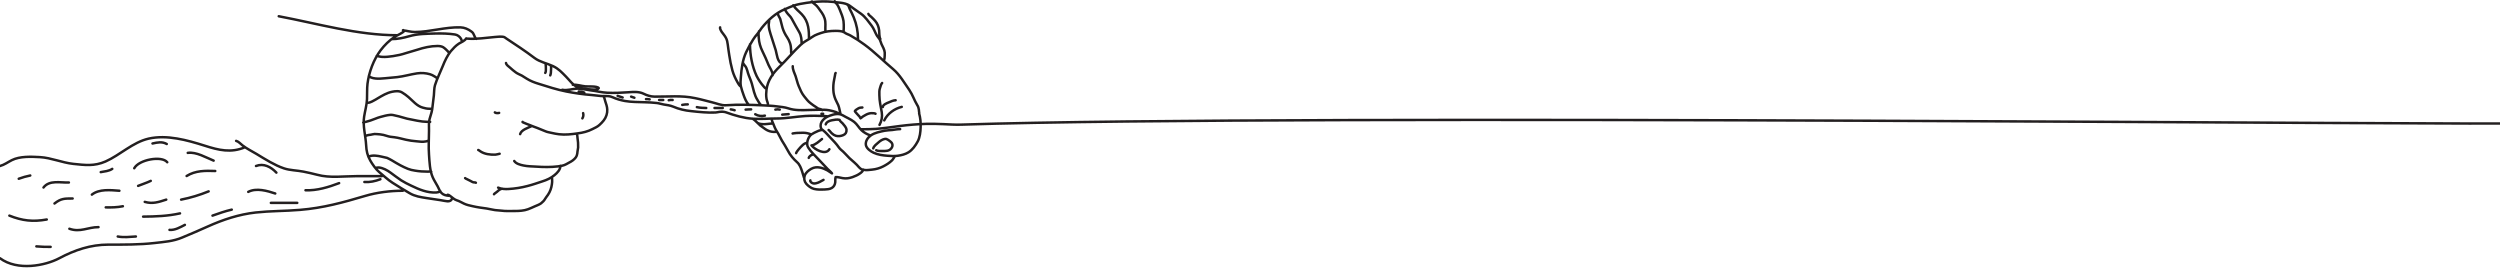 <svg width="2000" height="214" viewBox="0 0 2000 214" fill="none" xmlns="http://www.w3.org/2000/svg">
<path d="M416.1 107.3C417 103.8 422.7 102.2 425.3 100.9M373.9 30.9C381.2 31.5 388.6 30.2 395.9 29.6C397.8 29.4 400.3 29.2 402.2 29.4C403.5 29.5 404.1 30.1 405.2 30.9C412.6 35.8 420.4 40.9 427.5 46.3C431.8 49.6 437.5 50.6 442.4 52.9C446.9 55 449.4 57.9 452.8 61.3C455.8 64.3 458.1 67.9 461.8 69.6C464.7 70.9 468.7 71.3 472.1 71.5C473.6 71.6 478.2 72.2 479 70.5C477.9 68.7 470.4 69.3 468.4 69.1C465.1 68.8 461.4 67.5 458.2 67.8M436.5 51.1C436.7 52.6 436.7 54.2 436.7 55.7C436.7 56.5 436.7 57.6 436.2 58.3M440.4 52.2C441.2 53.2 440.8 55.3 440.8 56.4C440.8 57.8 440.7 59 440.2 60.3M404.8 50.4C405.1 52.1 406.8 53 408 54.1C409.5 55.5 411 56.7 412.6 57.9C414.1 59 415.8 59.6 417.5 60.5C418.9 61.3 420.2 62.1 421.5 63C424.4 64.8 427.5 66 430.8 67C438.1 69.3 445.5 71.7 453 73.2C459.7 74.5 466.5 75.5 473.3 76C476.5 76.2 479.7 76.9 483 76.9C482.9 77.3 483.3 78 483.5 78.5C483.8 79.3 484 80.2 484.2 81C484.9 83.2 485.7 85.2 485.8 87.6C486 90.6 484.9 93.9 483 96.3C482 97.6 480.8 98.8 479.6 99.9C477.9 101.5 476 102.2 473.9 103.3C470.2 105.2 466.2 106.2 462.1 106.7C457.3 107.4 452.1 108 447.2 107.4C445.1 107.2 443.2 106.7 441.2 106.3C439.6 105.9 437.8 105.7 436.3 105C434.2 104.1 432 103.2 429.9 102.4C427.7 101.7 425.6 100.7 423.4 99.9C422.1 99.5 420.9 98.9 419.6 98.4C419.4 98.3 417.6 97.7 418.1 97.5M411.4 128.8C412.8 131 416.3 131.9 418.8 132.4C422.1 133.1 425.5 133.1 428.9 133.3C434.7 133.7 440.6 133.8 446.4 133.1C448.7 132.8 450.9 132.5 452.9 131.4C454.2 130.6 455.6 130 456.9 129.2C458.6 128.2 460.8 126.3 461.4 124.5C461.8 123.4 461.9 122.3 462 121.2C462.1 120.1 462.4 119.1 462.5 118C462.6 115.3 462.4 112.9 462 110.3C461.9 109.4 461.9 107.9 461.4 107.2C461.2 107.1 461.3 107.3 461.2 107.3M395.2 155.4C395.7 154.7 396.7 154.2 397.4 153.6C398.1 153 398.7 152.5 399.4 151.9C400.1 151.4 401 151.2 401.7 150.9M372.1 142.5C372.3 142.8 372.6 142.8 372.9 143C374.1 143.6 375.3 144.2 376.5 144.8C377.3 145.2 378.1 145.8 379 145.9C379.6 146 380.1 145.8 380.7 146.2M382.6 120C383.1 120.1 383.5 120.5 383.9 120.8C385.7 122.1 387.9 122.9 390 123.3C392.1 123.7 394.3 123.8 396.4 123.7C397.6 123.6 398.6 123.2 399.7 123M398.5 150.1C401 151.2 404.3 151.4 406.9 151.2C412 150.9 417.1 150.1 422 148.8C426 147.8 429.9 146.4 433.9 145.1C437.4 144 440.7 142.5 443.6 140.1C446 138.1 448.2 135.8 448.4 132.6M358.1 155.8C358.9 155.7 360.1 156.8 360.7 157.2C362.2 158.3 363.5 159.6 365.3 160.2C367.4 160.8 369.2 162 371.2 162.9C373.3 163.9 375.6 164.4 377.9 164.9C381.7 165.8 385.5 166.3 389.3 166.8C391 167.1 392.8 167.4 394.5 167.8C396.6 168.3 398.7 168.2 400.8 168.5C404.5 169 408.2 168.8 411.9 168.8C415.3 168.8 419.2 168.6 422.4 167.4C424.3 166.8 426 165.8 427.8 165.1C429.4 164.4 431.4 163.7 432.8 162.7C434.3 161.5 435.3 160.5 436.2 158.9C436.8 157.8 437.7 156.9 438.4 155.8C440.1 153.3 441.1 150.4 441.5 147.5C441.7 146.3 441.8 144.9 441.7 143.7C441.7 143.3 441.6 142.8 441.6 142.4C441.5 142.1 441.6 141.7 441.3 141.9M395.9 89.9C396.3 90.6 398.7 90.6 399.3 90.3M466.5 90.5C466.9 92 466.7 93.4 465.9 94.7M657.6 111.2C655.1 113.2 652.5 115.7 649.4 116.4C649.5 116.4 649.6 116.3 649.7 116.3M649.2 116.3C651.7 119.6 660.5 124.5 663.5 119.4M648.3 144.3C647.8 144.9 648.9 145.9 649.4 146.2C650.5 146.9 651.6 146.9 652.9 146.6C655.2 146.1 656.8 144.9 658.8 143.9M698.6 118.7C699 116.9 701.4 115.1 702.7 114C704.2 112.6 706.1 111.4 708.1 111.1C709.4 110.9 711.3 112.4 712.4 113.3C714.2 114.7 714.5 116.7 713.1 118.6C711.3 121 708.6 120.8 705.8 120.8C704.4 120.8 702.2 120.9 701 120.2M662.9 104C664 104.7 664.5 105.9 665.5 106.7C666.5 107.6 667.4 108.2 668.6 108.6C670.5 109.2 672.8 108.9 674.6 108.1C676.5 107.3 677.3 105.9 677.2 103.8C677 101.8 675.3 100.2 674.1 98.7C673.4 97.9 671.8 96.9 671.7 95.9C669.8 95.4 667.5 95.8 665.6 96.2C663.8 96.5 661.1 97.5 660.6 99.5M614.4 84C614.5 82.4 613.4 80.6 613.2 79C612.8 76.6 612.9 74 613.2 71.7C614.1 64.5 618.4 58.4 623.5 53.5C629.4 47.8 634.6 41.4 640.6 35.8C642.7 33.8 645.3 32.4 647.8 30.9C649.1 30.1 650.3 29.1 651.7 28.4C653.2 27.6 654.9 27.1 656.5 26.5C660.3 25.1 664.5 24.7 668.5 24.7C670.8 24.7 673.1 24.8 675.2 25.7M634.2 53C634.1 55.8 635.6 58.4 636.5 61C637.4 63.6 637.9 66.4 639 68.9C640.2 71.8 641.3 74.5 643.3 77C644.9 79 646.5 81.2 648.6 82.7C650 83.8 651.4 84.8 652.9 85.7C653.6 86.2 654.3 86.8 655.1 87C656.1 87.3 657.3 87.4 657.9 88.1M668.5 58.4C668.1 58.9 668.1 59.6 668 60.2C667.8 61.4 667.5 62.6 667.3 63.8C666.7 66.6 666.5 69.6 666.7 72.4C666.8 74.7 667.4 77.1 668.3 79.3C669 81 669.9 82.5 670.6 84.1C671.5 86.3 671.8 88.9 672.4 91.2C672.4 91.1 672.4 91.1 672.4 91M689.9 86C688.7 86 687.6 86.1 686.5 86.8C686.2 87 683.3 88.6 684 89.2C684.4 89.6 684.8 90.1 685.1 90.5C685.6 91.1 686.1 91.7 686.7 92.3C687.2 92.8 687.7 93.2 688 93.9C688.1 94.1 688.3 94.6 688.5 94.7C688.7 94.7 689.3 94 689.4 93.9C689.9 93.5 690.4 93.1 691 92.8C692.2 92.1 693.5 91.3 694.9 90.9C696.2 90.5 697.7 90.4 699.1 90.6C699.6 90.6 700 90.8 700.4 91H700.3M634.1 106.8C634.5 106.8 634.9 106.6 635.3 106.6C636.6 106.3 637.9 106.4 639.3 106.3C641.3 106.2 643.5 106.1 645.5 106.5C646.6 106.7 647.9 107.1 648.8 107.5M657.8 103.8C657.4 104.1 656.8 104.1 656.3 104.2C655.4 104.4 654.6 104.7 653.8 105.1C652.2 105.8 650.7 106.5 649.2 107.5C646.5 109.4 644.6 114.9 646.5 117.9C648.8 121.7 652.2 124.6 655.2 127.9C657.5 130.4 659.8 132.7 662.1 135.2C663.2 136.4 664.8 137.5 665.6 138.7C664.4 138.1 663.2 137 661.9 136.3C660.1 135.4 658.3 134.5 656.3 134.1C653.6 133.6 651.4 133.7 648.9 135.1C646.9 136.3 644.6 138.1 643.8 140.4C643 142.8 643.4 145.1 645 147C646.6 148.8 648.8 150.5 651.1 151.1C653.9 151.8 656.8 151.7 659.6 151.6C661.4 151.5 663.8 151.4 665.4 150.4C667.1 149.4 668 147.7 668.2 145.8C668.3 144.6 668.1 142.8 668.5 141.7C670.2 141.5 672.3 142.2 674.1 142.5C676.9 143 679.3 142.6 682 141.7C684.2 140.9 686.3 140 688.2 138.6C689 138 690.6 136.8 690.5 135.6M617.4 95C617.3 96.3 618.1 97.8 618.6 99C619.4 101.2 620.3 103.3 621.6 105.3C623.1 107.5 624.1 110.1 625.5 112.4C627.2 115.1 628.9 117.9 630.4 120.7C632.2 124.2 634.7 127.1 637.6 129.7C639.8 131.6 640.8 134.5 641.7 137.2C642.2 138.8 642.7 140.5 643.2 142.1M636.9 122.5C637.2 121.5 638.3 120.3 638.9 119.5C639.8 118.3 641 117.2 642.1 116.1C643.2 115 644.2 114.6 645.5 114.3M647 126.3C647.2 125.3 648.7 124.1 649.7 123.8C650.1 123.7 650.6 123.7 651 123.5M705.7 66.4C704.7 67.4 704.5 69.1 704 70.4C703.3 72.3 703.5 74.1 703.5 76.1C703.5 80.8 704.6 85.3 705.4 89.8C706 93.6 705.3 96.7 703.6 99.9C703.7 99.7 703.8 99.6 703.9 99.4M695.9 108.2C693.5 107.3 691.1 106 689.2 104.2C687 102.1 685.7 99.4 683.3 97.5C680.5 95.3 677.3 94.1 674.3 92.3C671 90.4 667.2 91.3 663.7 92.6C659.8 94 655.2 97.6 656.8 102.4C657.1 103.4 657.6 103.6 658.4 104.2C659.6 105.1 660.6 106.1 661.6 107.2C663.1 108.7 664.4 110.4 666 111.9C667.2 113.1 668.4 114.5 669.5 115.8C670.6 117.2 671.4 118.6 672.8 119.8C673.9 120.8 675.1 121.7 676 122.8C678.3 125.4 680.8 127.8 683.5 130C684.9 131.2 686 132.4 687.2 133.8C687.9 134.6 688.8 135.3 689.9 135.7C690.3 135.8 690.8 135.8 691.2 135.9C693.1 136.4 695.8 135.8 697.7 135.7C700.8 135.4 703.9 134.5 706.6 133.1C709.1 131.8 711.4 130.4 713.5 128.4C714.5 127.4 715 126.3 715.7 125.3M720.1 103.3C717.9 103.3 715.9 103.7 713.7 104C711.7 104.2 709.7 104.2 707.7 104.6C704.2 105.3 699.7 106.2 696.7 108.3C694.3 110 692.2 112.9 692.7 116C693.2 118.8 696.5 121.1 698.9 122.2C702.4 123.8 706.1 124.3 709.9 124.6C712.6 124.8 715.6 125 718.3 124.6C721.1 124.2 724.3 123.4 726.7 121.9C730 119.9 732.4 116.4 734.2 113.1C735.9 109.9 736.4 105.5 736.5 101.9C736.7 98.1 736.3 94.3 735.3 90.7M674.8 25.7C675.4 25.7 675.8 26.1 676.3 26.5C677.6 27.3 679.2 27.7 680.5 28.5C684.4 30.7 688 33 691.6 35.7C699.7 41.6 706.8 48.9 714.5 55.3C719.9 59.9 723.4 66.2 727.4 71.9C730.1 75.8 731.4 80.2 733.8 84.1C734.6 85.3 734.9 86.5 735.1 87.8C735.2 88.6 735.2 89.8 735.4 90.4M706.3 85.6C706.2 83.8 709.5 82.5 710.8 82C712.8 81.2 714.4 80.3 716.5 80.2M707.4 96.3C710.1 90.8 715.6 86.9 721.4 85.5M449.8 71.8C453.7 72.7 457.8 71 461.8 70.9C465.5 70.9 468.8 71.8 472.5 72.3C476.9 72.8 481.3 74 485.8 74.2C491.4 74.5 497.2 74.2 502.8 73.8C506.7 73.5 511.2 73.2 514.7 74.9C517.5 76.3 520.6 77.3 523.7 77.3C534.5 77.4 545.2 76.2 556 78.5C560.6 79.4 565 80.7 569.5 81.8C573 82.6 577.3 84.5 580.9 84.2C590.9 83.5 600.8 83.8 610.8 84.3C614.4 84.5 618 84.6 621.5 85.1C624.5 85.5 627.8 85.7 630.7 86.7C635.7 88.4 641.5 88.2 646.8 88C649.6 87.9 652.5 87.8 655.3 87.8C658 87.8 660.6 87.7 663.2 88.2C665.1 88.6 667.1 89 668.9 89.7C669.7 90 670.6 90.7 671.2 91M482.8 76.8C485.5 76.9 487.5 76.6 490.1 77.8C493.1 79.2 496.7 80.2 500 80.8C505.1 81.7 510.6 81.6 515.8 81.8C519 81.9 522.2 82 525.4 82.4C527.3 82.6 529.1 83.3 531 83.6C533.5 84 536.1 84.3 538.5 85.3C543.2 87.3 547.8 88.4 553 88.9C559.4 89.6 566 90.3 572.4 90C573.5 90 574.4 89.6 575.5 89.5C577.3 89.3 579.3 89.3 580.9 89.9C587.8 92.4 595 94.5 602.4 95C608.7 95.4 615 94.8 621.3 94.8C629.1 94.8 636.6 93.3 644.3 92.8C649.3 92.5 654.3 92.6 659.3 92.8C660.4 92.9 661.4 93 662.4 93.1M688.5 103.4C692.6 103.4 696.8 103.4 700.9 103.1C707.2 102.6 713.6 101.6 719.9 100.8C726.9 99.9 733.9 99.3 741 99.1C745.5 99 750 99.1 754.5 99.3C759.4 99.5 764.3 99.9 769.2 99.7C1042.1 90.8 2012.5 100.7 2020.1 98.5M373 30.7C371.8 32.7 369.1 33.7 367.1 34.9C364.6 36.5 362.5 38.8 360.6 41C357.9 44.4 355.8 48.8 354.2 52.9C352.2 57.9 349.6 63 348 68.1C347.2 70.8 347.4 73.5 347.1 76.3C346.8 79.3 346.3 82.3 346 85.4C345.7 88.6 345 91.1 344 94.1C342.8 97.5 343.2 101 343.2 104.7C343.2 111.1 342.7 117.3 343.2 123.7C343.6 129.5 343.8 136.5 346.2 141.9C347.3 144.4 348.9 146.7 350.2 149.2C351.1 150.9 351.8 153 353.2 154.4C354.8 156 356.8 156.4 358.9 156.6M381.1 31.1C379 29.3 379.6 26.9 377.1 25.2C374.5 23.3 371.6 22 368.4 21.9C356.1 21.5 344 25.6 331.8 25.6C328.6 25.6 325.7 24.6 322.5 24.3C322.1 24.1 322.6 24.2 322.7 24.1M361.8 158.1C361.3 161.4 358.5 161.3 355.6 160.7C351.1 159.8 346.2 159.3 341.5 158.5C336.5 157.7 332 157.1 327.6 154.5C323 151.8 318.5 149.1 314 146.2C310.1 143.7 307 140.6 303.4 137.7C301 135.8 297.7 131.1 296.2 128.4C293.9 124.4 293.1 120.6 292.9 116.1C292.5 108.7 290.1 100.6 291.3 93.3C292 88.7 293.4 84.1 293.6 79.4C293.8 75.2 293.5 71.1 294 67C295.1 57.9 298.9 47.6 304.5 40.2C307.7 36 311.3 32.5 315.7 29.5C317.8 28.1 322.3 26.4 323.5 24.6M349.7 63.1C349.8 62.2 348 61.4 347.4 61C346.3 60.3 345.3 59.8 344 59.4C340.6 58.4 337.2 58.2 333.6 58.7C328.3 59.5 323 61.1 317.7 61.7C314.5 62 311.3 62.3 308.1 62.6C305.6 62.8 302.9 63.1 300.4 62.8C299.1 62.6 298 62.5 296.9 62C296.2 61.7 295.6 61.3 295 61C295.1 61 295.3 61 295.5 61M301.3 44.8C302.8 44.9 304.2 45.5 305.7 45.5C308.7 45.7 311.4 45.3 314.4 44.9C317.9 44.4 321.4 43.6 324.7 42.5C327.7 41.5 330.8 40.8 333.8 39.8C338.9 38.1 344.6 36.8 350 36.8C351.5 36.8 353.3 37 354.6 37.8C355.4 38.2 356 39 356.7 39.5C357.7 40.4 358.7 41.5 359.5 42.5M313.3 31.3C318 31.3 322.8 30.3 327.3 29C334.1 27 341.4 27 348.5 26.8C353.8 26.7 358.8 26.8 364 27.6C366 27.9 367.8 29.3 368.8 31C369.2 31.8 369.4 32.7 369.8 33.4M293.4 81.8C294.4 83.6 300.9 79.4 302.1 78.7C305.8 76.5 309.4 74.3 313.7 73.4C316.2 72.9 319.4 72.5 321.7 74C323.5 75.1 325.2 76.3 326.8 77.7C330.3 80.7 333.6 84.9 338.2 86.1C339.9 86.6 341.6 87 343.4 87C344.2 87 345.2 87 345.8 87.2M290.6 98C292.5 97.5 294.6 97 296.4 96.4C299 95.6 301.5 94.3 304.2 93.6C306.8 92.9 309.5 92.1 312.2 91.9C313.7 91.8 315.1 92.1 316.5 92.5C318.2 92.9 319.9 93.2 321.6 93.8C324.3 94.7 327.1 95.3 330 95.8C332.6 96.3 335.1 96.9 337.8 97.2C339.9 97.4 342 97.5 344.1 97.5M292.1 108.8C292.6 108.8 293.1 108.5 293.6 108.3C294.6 108 295.5 107.9 296.5 107.8C297.6 107.6 298.6 107.3 299.7 107.2C301.1 107.2 302.7 107.4 304.1 107.5C305.9 107.7 307.7 108.1 309.4 108.7C311.4 109.4 313.4 109.6 315.5 109.8C318.7 110.2 321.7 111.1 324.8 111.8C327.4 112.4 330.3 112.8 332.9 113C334.8 113.1 336.7 113.5 338.6 113.4C339.9 113.3 341.9 113.1 343 112.3M295.1 125.2C298.1 123.9 302.2 124.6 305.2 125.3C306.6 125.6 308.2 125.9 309.6 126.3C310.9 126.8 312.2 127.6 313.5 128.3C315.8 129.6 318 131.1 320.4 132.3C322.4 133.3 324.3 134.3 326.4 135.1C328.2 135.8 330 136.2 332 136.5C335.4 137.1 338.8 137.3 342.2 137.3C343 137.3 344.2 137.1 345 137.4M300.4 134.3C301.3 134.2 302.1 133.9 303.1 134C306.4 134.3 309.8 136.2 312.4 138.1C315.3 140.2 318 142.3 321 144.3C323.5 145.9 326.2 147.2 328.9 148.5C335.3 151.6 341.9 154.4 349.1 154C350.2 153.9 351.4 153.6 352.3 153M602.1 94.9C602.5 95.4 603.3 95.7 603.8 96.2C604.5 96.8 605.1 97.4 605.7 98C606.6 98.8 607.4 99.7 608.3 100.5C609.1 101.2 610.2 101.7 611 102.4C614.3 105 617.5 105.9 621.5 105.4M618.4 98.8C615.5 98.8 612.6 99.6 609.6 99.3C608.7 99.2 607.2 99 606.5 98.5M598.9 83.7C597 81.7 595.7 78.4 594.8 75.8C594 73.6 593.2 71.2 592.7 69C592.2 66.5 592.5 64.1 592.7 61.6C593.2 54.8 594 48.1 596.9 41.8C598.5 38.4 600.4 35 602.4 31.8C603.5 30.1 604.6 28.5 606 27C607.3 25.5 608.2 23.8 609.4 22.3C614.3 16.2 620.6 10.3 627.9 7.4C630.2 6.5 632.5 5.3 634.9 4.5C638.2 3.4 641.7 2.8 645.1 2.3C650.7 1.5 656.5 0.9 662.3 1.2C665.1 1.3 667.9 1.7 670.7 2C673.2 2.2 675.8 2.6 678.1 3.6C680 4.5 681.6 6 683.4 7.2C685.2 8.4 687 9.7 688.8 11C692.2 13.4 694.7 17.2 697.2 20.4C699 22.7 699.9 25.6 701.3 28.1C702 29.4 703.1 30.4 703.8 31.6C704.4 32.8 704.7 34.1 705.2 35.3C706.2 37.5 707.6 39.6 707.8 42.1C707.9 43.6 707.7 45.3 707.6 46.8C707.5 47.5 707.1 48.4 707 48.8M576.1 21.9C575.7 22.7 576.9 24.8 577.3 25.4C578.4 27 579.8 28.5 580.7 30.2C581.6 31.8 582 33.8 582.2 35.6C582.6 38.4 582.9 41.3 583.4 44.1C584 48.2 584.8 52.3 585.9 56.3C586.9 59.8 588.3 62.8 590.1 66C590.7 67.1 591.4 68.3 592.4 69.1M594.6 50.6C595 51.8 596.5 52.9 597 54.2C597.6 55.5 598 57.1 598.4 58.5C599.3 61.4 600.7 64.1 601.5 67C602.7 71.3 603.5 76.2 606 80C606.8 81.2 607.8 83.5 609.1 84.1M600 35.4C600 43.9 601.7 53.1 605.3 60.8C606.7 63.6 608.7 66.6 610.8 69C611.3 69.6 612.3 70.9 613 70.8M618.1 60.2C618.3 57.4 615.8 54.3 614.8 51.9C613.3 48.3 611.8 44.6 610 41.1C608.3 37.7 607.2 34 607 30.2C606.9 28.8 606.6 26.3 607.2 25M615.3 16.2C615.4 17.5 614.9 18.9 615 20.3C615.1 22.7 615.7 25.1 616.5 27.4C617.9 31.7 619.3 35.9 620.6 40.2C621.5 43.2 621.8 50 625.8 50.7M622.3 10.5C622.1 11.9 623.7 13.9 624.2 15.2C624.9 17.5 625.3 19.9 626 22.2C626.9 25.1 628.1 27.5 629.8 30C630.7 31.3 631.5 33 632 34.5C632.6 36.2 632.8 38.1 632.9 39.9C633 40.6 632.7 42.7 633.2 43.1M641.3 35.3C641.3 31.9 641.1 28.7 639.4 25.7C637.4 22.1 635.3 18.7 633.4 15C632.4 13 630.6 11.8 629.4 10C629 9.4 627.8 7.7 627.8 7.1M634.6 4.2C636.3 7 639.3 9.1 641.5 11.5C644.1 14.2 645.8 17.7 646.5 21.4C647.1 24.4 647.2 27.8 647.2 30.9M660.3 24.7C660.1 21.2 660.8 18.1 659.7 14.7C658.6 11.2 656.6 9.1 654.6 6.2C653.2 4.1 651.1 2.9 649.2 1.3C649.4 1.3 649.6 1.2 649.7 1.2M667.8 1C667.5 1.8 668.5 2.2 669 2.7C670.4 4.2 671 5.9 671.8 7.7C673 10.6 674.3 13.7 674.8 16.8C675.1 18.8 675 20.7 675 22.7C675 23.4 674.8 24.7 674.9 25.2M686.4 31.4C686.4 25.2 685.3 19.6 683 13.9C682 11.5 680.9 9.3 679.7 7C679.2 6 679 4.2 677.8 3.7M694.7 11.1C694.9 12 696.4 12.9 697.1 13.6C698.2 14.6 699.2 15.7 700.2 16.8C702 18.9 703 21.6 703.3 24.3C703.5 26.2 703.3 29.7 704.3 31.2M322.3 152.6C312.3 152.6 301.6 153.9 291.9 156.8C274.4 162 258.4 166.4 240 167.9C228.2 168.9 216.3 168.7 204.5 170C191.1 171.5 178.4 175.7 166.2 181.2C159.5 184.2 152.6 187.2 145.8 190C138.5 193.1 131.4 193.5 123.7 194.4C111.5 195.8 99 195.7 86.7 195.7C72.5 195.7 59.8 200 47.4 206.6C36.3 212.5 14 217 0 206.6M0 132.8C3.4 131.9 6.3 129.7 9.5 128.1C15.9 124.9 24.9 125.3 32 125.7C40.9 126.2 49.5 130.1 58.6 131.1C68.2 132.1 75.4 133.1 84.4 129.2C96.1 124 106.2 113.8 118.9 110.9C133.6 107.6 149.7 112.1 163.6 116.5C175.1 120.2 184.8 122.5 196 117.8M34.8 150C39.5 143.8 48.5 146.3 55.1 146M107.4 134.6C111.1 127.7 129.4 124.3 133.8 129.8M55.5 183C64.2 186.1 70.2 181.7 78.8 181.7M73.5 155.7C79.4 151 88.6 152.1 95.5 152.6M114.5 173.3C124.6 173.2 134 172.9 144 170.7M144.9 159.7C152.6 158.2 159.7 156 166.9 153.1M170 172.5C175.1 170.7 180.1 168.9 185.4 167.7M198.6 153.5C205.1 150.1 213.9 152.7 220.2 154.8M216.7 162.3C223.7 162.3 230.8 162.3 237.8 162.3M244.4 152.2C253.5 152.6 262.9 149.7 271.3 146.5M149.3 140.8C156.3 136.4 164.2 136.5 172.2 136.8M150.2 122.3C157 121.3 164.9 126.1 170.9 128.5M204.8 132.8C210.9 130.4 216.8 133.5 221.1 138.1M291.5 145.6C296 145.9 300 145 304.3 143.4M29.1 197.1C32.9 197.4 36.7 197.6 40.5 197.5M15 143C18 141.9 21.1 141 24.2 140.4M7.5 172.5C17.8 176.6 26.3 177.6 37.4 175.6M43.6 162.8C48.8 158.7 51.6 158.8 58.1 158.8M84.6 165.9C89.2 166 93.7 165.9 98.3 165M80.6 137.7C83.8 137.1 87.1 136.9 89.8 135.1M122 114.8C126 113.9 129.7 113.1 133.4 115.2M94.2 189.2C99 190.1 103.9 189.5 108.7 189.2M135.6 183.9C140 184.3 144.1 181.8 147.9 179.9M110.5 148.7C113.9 147.3 117.3 146.3 120.6 144.7M115.8 161.5C122.1 163.3 126.8 161.7 133 159.7M504.9 77.3C505.8 77.6 506.7 77.9 507.5 78.2M545.8 83.9C547.3 83.7 548.7 83.4 550.2 83.5M557.5 85.7C560 86.3 562.5 86.3 565 86.4M596.5 87.7C598 87.7 599.4 87.4 600.9 87.5M604.2 91.4C606.5 92.8 609.3 93.1 611.9 92.5M620.3 87.7C621.4 87.4 622.7 87.4 623.8 87.7M535 80.2C536 79.9 537.1 79.9 538.1 80M625.8 91.7C627.5 91.6 629.2 91.4 630.9 91.3M584.6 87.5C585.6 87.6 586.7 87.9 587.7 88.2M571.6 86.4C573.8 86.4 576 86.4 578.2 86.4M463 73.2C464.5 73.3 466 73.4 467.4 74.1M494.1 76.7C495.4 77.1 496.7 77.6 498.1 78M516.8 79.3C517.8 79.2 518.7 79.3 519.7 79.5M527.3 80C528.4 80 529.5 80 530.6 80M305.5 140.9C298.9 140.9 292.3 140.9 285.7 140.9C275.2 140.9 263.9 142.6 253.7 139.8C250 138.8 246.5 138.1 242.7 137.3C237.8 136.3 231.9 136.3 227.2 134.7C219.7 132.2 212.2 127.4 205.1 123.1C201.4 120.9 197.5 119 194 116.3C192.3 115 190.9 113.2 188.9 112.7M318.1 28.2C285.8 28.2 254.4 18.9 223 13M657.2 91C657.6 91 658.2 91 658.5 91C658.1 91 657.7 91 657.2 91Z" stroke="#231F20" stroke-width="2" stroke-miterlimit="10" stroke-linecap="round" stroke-linejoin="round" />
</svg>
